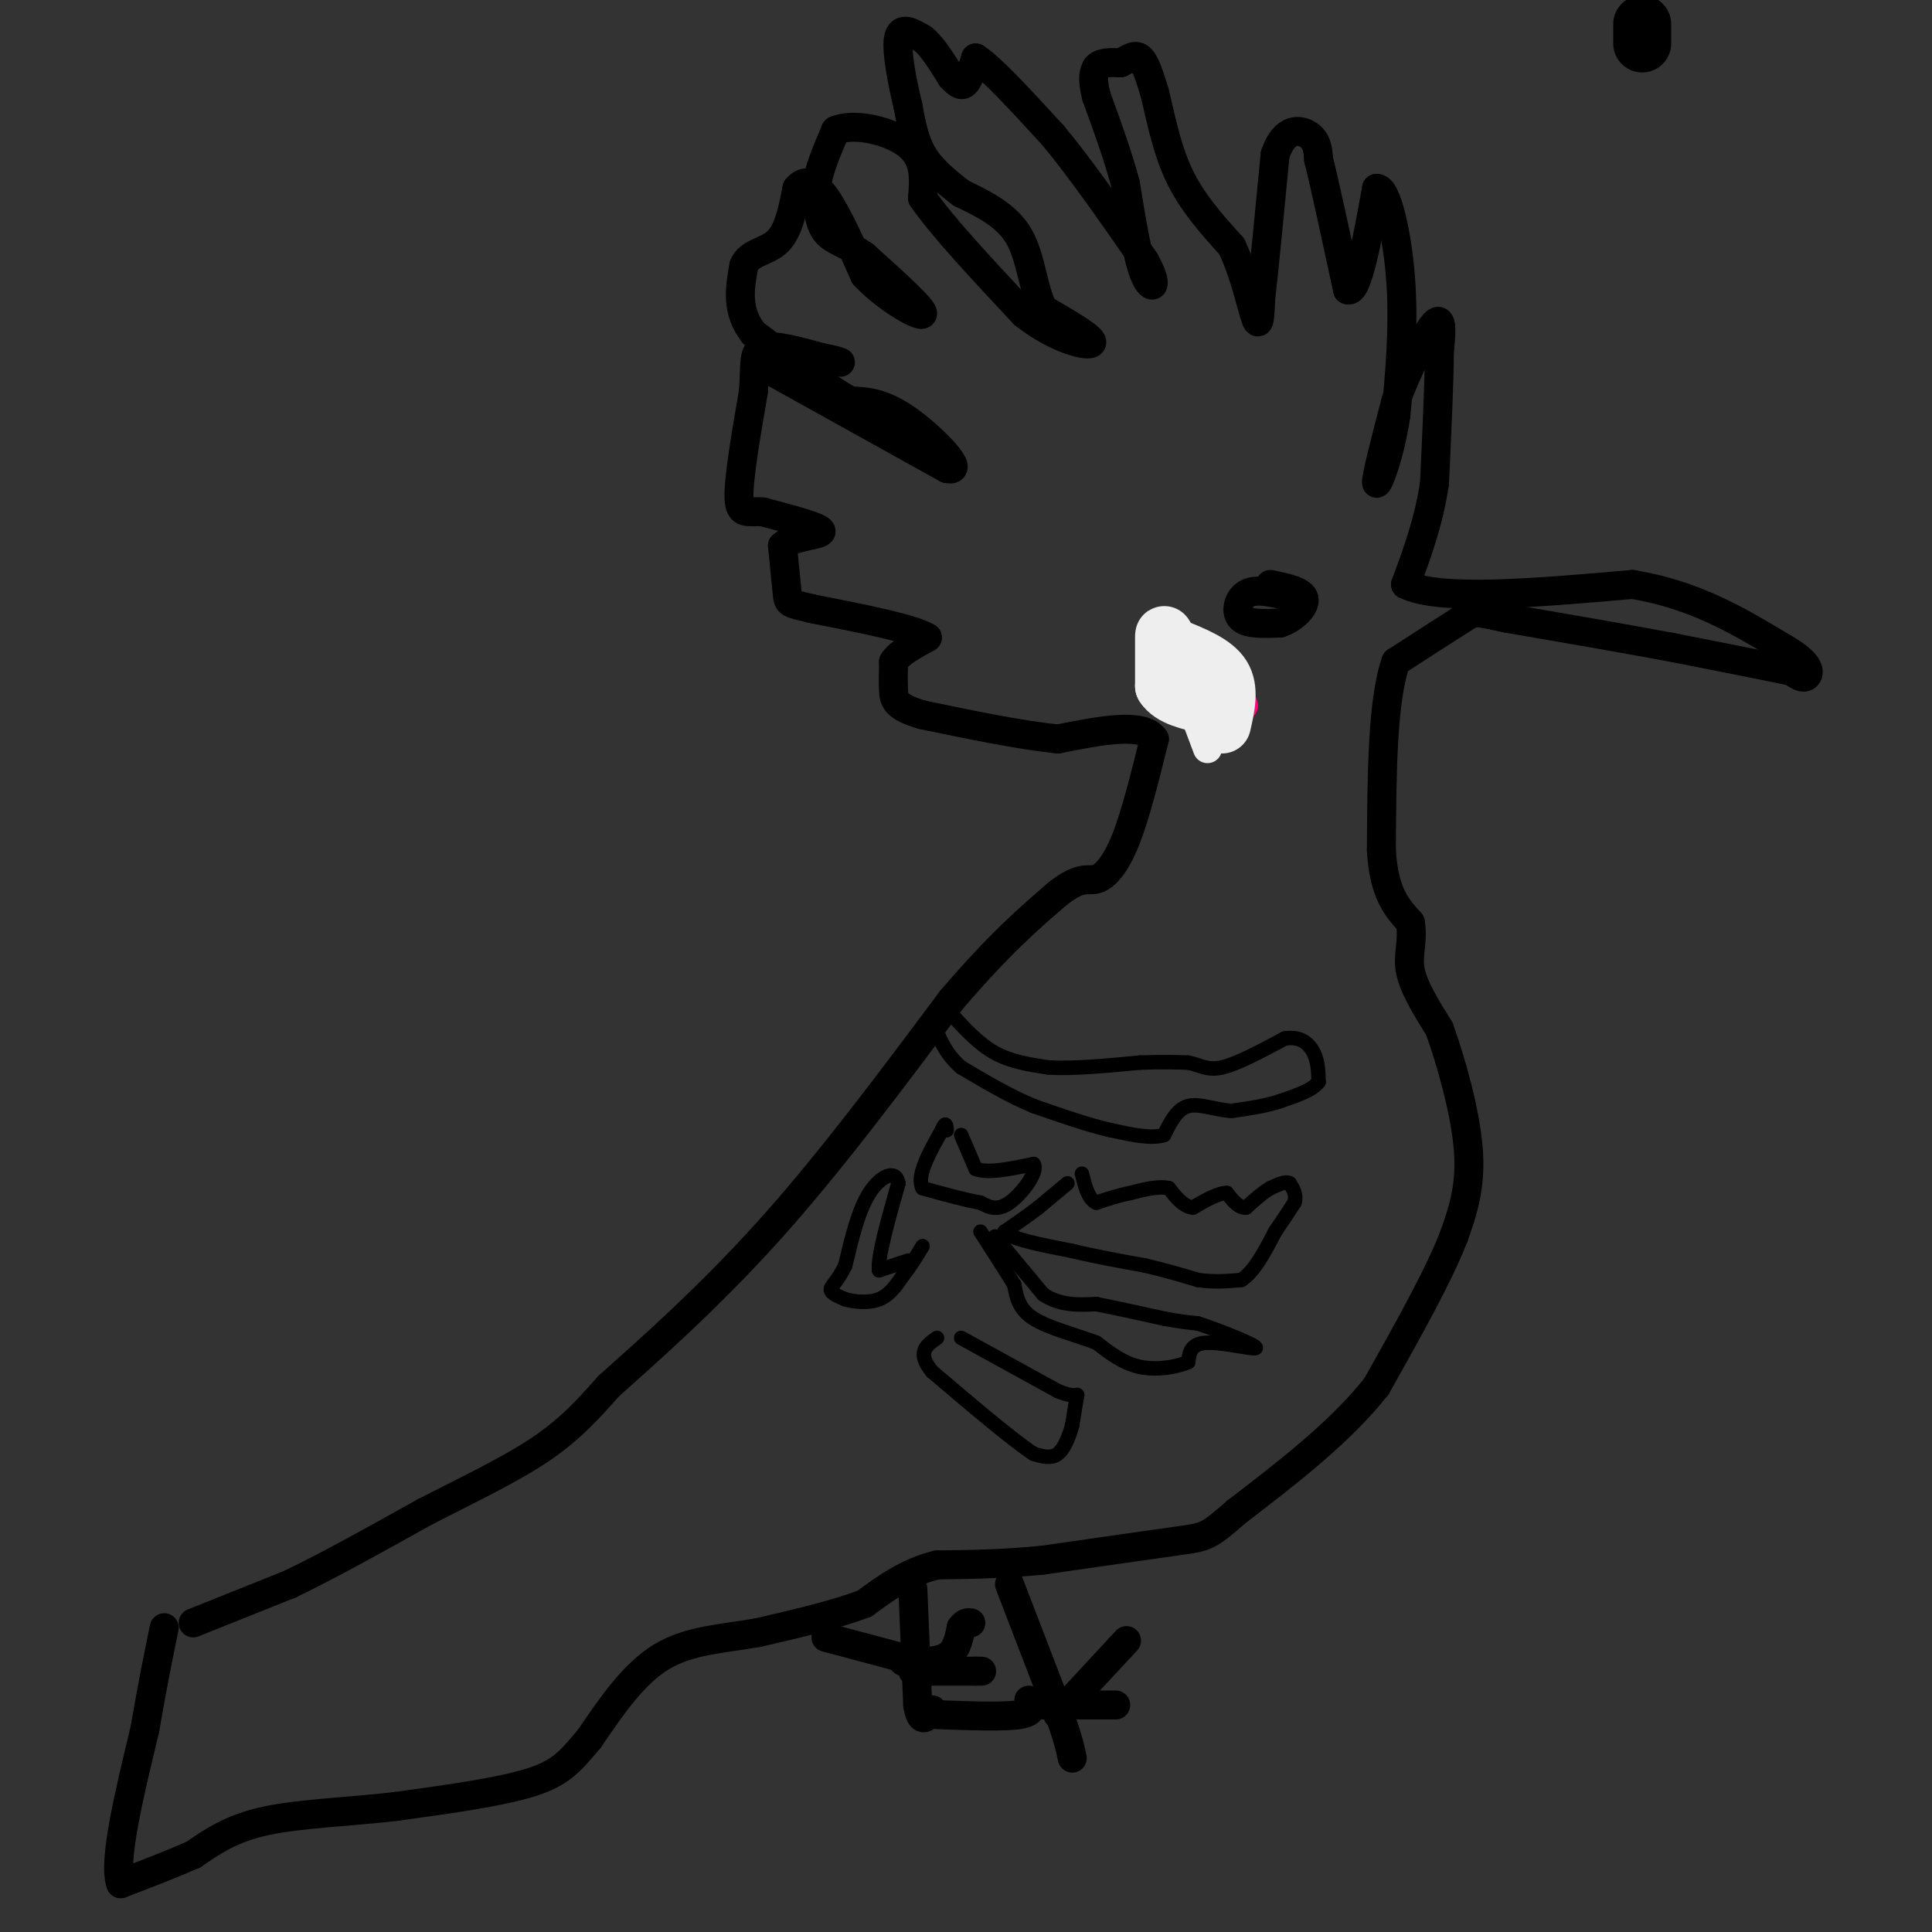 <svg viewBox='0 0 400 400' version='1.1' xmlns='http://www.w3.org/2000/svg' xmlns:xlink='http://www.w3.org/1999/xlink'><rect x="0" y="0" width="400" height="400" fill="#333333" stroke="none"/><g fill='none' stroke='#000000' stroke-width='6' stroke-linecap='round' stroke-linejoin='round'><path d='M40,336c0.000,0.000 20.000,-8.000 20,-8'/><path d='M60,328c8.000,-3.833 18.000,-9.417 28,-15'/><path d='M88,313c9.067,-4.644 17.733,-8.756 24,-13c6.267,-4.244 10.133,-8.622 14,-13'/><path d='M126,287c7.822,-7.000 20.378,-18.000 33,-32c12.622,-14.000 25.311,-31.000 38,-48'/><path d='M197,207c10.000,-11.667 16.000,-16.833 22,-22'/><path d='M219,185c4.929,-3.857 6.250,-2.500 8,-3c1.750,-0.500 3.929,-2.857 6,-8c2.071,-5.143 4.036,-13.071 6,-21'/><path d='M239,153c-2.333,-3.500 -11.167,-1.750 -20,0'/><path d='M219,153c-8.000,-0.833 -18.000,-2.917 -28,-5'/><path d='M191,148c-5.689,-1.622 -5.911,-3.178 -6,-5c-0.089,-1.822 -0.044,-3.911 0,-6'/><path d='M185,137c1.167,-1.833 4.083,-3.417 7,-5'/><path d='M192,132c-2.833,-1.833 -13.417,-3.917 -24,-6'/><path d='M168,126c-4.800,-1.156 -4.800,-1.044 -5,-3c-0.200,-1.956 -0.600,-5.978 -1,-10'/><path d='M162,113c2.156,-2.044 8.044,-2.156 8,-3c-0.044,-0.844 -6.022,-2.422 -12,-4'/><path d='M158,106c-3.111,-0.311 -4.889,0.911 -5,-3c-0.111,-3.911 1.444,-12.956 3,-22'/><path d='M156,81c0.378,-5.511 -0.178,-8.289 2,-9c2.178,-0.711 7.089,0.644 12,2'/><path d='M170,74c2.667,0.500 3.333,0.750 4,1'/><path d='M160,77c0.000,0.000 36.000,20.000 36,20'/><path d='M196,97c4.356,1.067 -2.756,-6.267 -8,-10c-5.244,-3.733 -8.622,-3.867 -12,-4'/><path d='M176,83c-5.333,-3.000 -12.667,-8.500 -20,-14'/><path d='M156,69c-3.667,-4.667 -2.833,-9.333 -2,-14'/><path d='M154,55c1.067,-2.800 4.733,-2.800 7,-5c2.267,-2.200 3.133,-6.600 4,-11'/><path d='M165,39c1.600,-1.978 3.600,-1.422 6,2c2.400,3.422 5.200,9.711 8,16'/><path d='M179,57c4.444,4.800 11.556,8.800 12,8c0.444,-0.800 -5.778,-6.400 -12,-12'/><path d='M179,53c-3.556,-2.578 -6.444,-3.022 -8,-5c-1.556,-1.978 -1.778,-5.489 -2,-9'/><path d='M169,39c0.333,-3.500 2.167,-7.750 4,-12'/><path d='M173,27c3.822,-1.689 11.378,0.089 15,3c3.622,2.911 3.311,6.956 3,11'/><path d='M191,41c4.000,5.833 12.500,14.917 21,24'/><path d='M212,65c6.822,5.378 13.378,6.822 14,6c0.622,-0.822 -4.689,-3.911 -10,-7'/><path d='M216,64c-2.133,-4.022 -2.467,-10.578 -5,-15c-2.533,-4.422 -7.267,-6.711 -12,-9'/><path d='M199,40c-3.511,-2.733 -6.289,-5.067 -8,-8c-1.711,-2.933 -2.356,-6.467 -3,-10'/><path d='M188,22c-1.133,-4.667 -2.467,-11.333 -2,-14c0.467,-2.667 2.733,-1.333 5,0'/><path d='M191,8c1.833,1.333 3.917,4.667 6,8'/><path d='M197,16c1.511,1.689 2.289,1.911 3,1c0.711,-0.911 1.356,-2.956 2,-5'/><path d='M202,12c3.000,1.833 9.500,8.917 16,16'/><path d='M218,28c5.833,7.000 12.417,16.500 19,26'/><path d='M237,54c3.133,5.556 1.467,6.444 0,3c-1.467,-3.444 -2.733,-11.222 -4,-19'/><path d='M233,38c-1.667,-6.167 -3.833,-12.083 -6,-18'/><path d='M227,20c-1.000,-4.000 -0.500,-5.000 0,-6'/><path d='M227,14c0.833,-1.167 2.917,-1.083 5,-1'/><path d='M232,13c1.533,-0.689 2.867,-1.911 4,-1c1.133,0.911 2.067,3.956 3,7'/><path d='M239,19c1.089,4.200 2.311,11.200 5,17c2.689,5.800 6.844,10.400 11,15'/><path d='M255,51c2.778,5.844 4.222,12.956 5,15c0.778,2.044 0.889,-0.978 1,-4'/><path d='M261,62c0.667,-5.667 1.833,-17.833 3,-30'/><path d='M264,32c1.933,-5.778 5.267,-5.222 7,-4c1.733,1.222 1.867,3.111 2,5'/><path d='M273,33c1.333,5.333 3.667,16.167 6,27'/><path d='M279,60c2.000,1.000 4.000,-10.000 6,-21'/><path d='M285,39c2.089,-0.289 4.311,9.489 5,19c0.689,9.511 -0.156,18.756 -1,28'/><path d='M289,86c-1.222,8.222 -3.778,14.778 -4,14c-0.222,-0.778 1.889,-8.889 4,-17'/><path d='M289,83c2.356,-6.467 6.244,-14.133 8,-16c1.756,-1.867 1.378,2.067 1,6'/><path d='M298,73c0.000,5.500 -0.500,16.250 -1,27'/><path d='M297,100c-1.167,8.000 -3.583,14.500 -6,21'/><path d='M291,121c6.833,3.500 26.917,1.750 47,0'/><path d='M338,121c13.000,2.167 22.000,7.583 31,13'/><path d='M369,134c6.067,3.400 5.733,5.400 5,6c-0.733,0.600 -1.867,-0.200 -3,-1'/><path d='M371,139c-4.667,-1.000 -14.833,-3.000 -25,-5'/><path d='M346,134c-9.833,-1.833 -21.917,-3.917 -34,-6'/><path d='M312,128c-6.667,-1.333 -6.333,-1.667 -9,0c-2.667,1.667 -8.333,5.333 -14,9'/><path d='M289,137c-2.833,8.000 -2.917,23.500 -3,39'/><path d='M286,176c0.500,9.000 3.250,12.000 6,15'/><path d='M292,191c0.667,4.022 -0.667,6.578 0,10c0.667,3.422 3.333,7.711 6,12'/><path d='M298,213c2.400,6.622 5.400,17.178 6,25c0.600,7.822 -1.200,12.911 -3,18'/><path d='M301,256c-3.167,8.167 -9.583,19.583 -16,31'/><path d='M285,287c-7.500,9.500 -18.250,17.750 -29,26'/><path d='M256,313c-5.933,5.200 -6.267,5.200 -12,6c-5.733,0.800 -16.867,2.400 -28,4'/><path d='M216,323c-8.333,0.833 -15.167,0.917 -22,1'/><path d='M194,324c-6.167,1.500 -10.583,4.750 -15,8'/><path d='M179,332c-6.167,2.333 -14.083,4.167 -22,6'/><path d='M157,338c-7.200,1.289 -14.200,1.511 -20,5c-5.800,3.489 -10.400,10.244 -15,17'/><path d='M122,360c-3.756,4.422 -5.644,6.978 -12,9c-6.356,2.022 -17.178,3.511 -28,5'/><path d='M82,374c-9.689,1.133 -19.911,1.467 -27,3c-7.089,1.533 -11.044,4.267 -15,7'/><path d='M40,384c-5.000,2.167 -10.000,4.083 -15,6'/><path d='M25,390c-1.667,-4.333 1.667,-18.167 5,-32'/><path d='M30,358c1.500,-8.833 2.750,-14.917 4,-21'/><path d='M189,329c0.000,0.000 1.000,24.000 1,24'/><path d='M190,353c0.667,4.167 1.833,2.583 3,1'/><path d='M187,344c3.500,0.083 7.000,0.167 9,-1c2.000,-1.167 2.500,-3.583 3,-6'/><path d='M199,337c0.833,-1.167 1.417,-1.083 2,-1'/><path d='M189,346c0.000,0.000 13.000,0.000 13,0'/><path d='M202,346c2.167,0.000 1.083,0.000 0,0'/><path d='M186,343c0.000,0.000 -15.000,-4.000 -15,-4'/><path d='M209,328c0.000,0.000 10.000,26.000 10,26'/><path d='M219,354c2.167,6.000 2.583,8.000 3,10'/><path d='M219,355c0.000,0.000 13.000,-14.000 13,-14'/><path d='M232,341c2.167,-2.333 1.083,-1.167 0,0'/><path d='M216,353c0.000,0.000 15.000,0.000 15,0'/><path d='M213,352c0.583,1.250 1.167,2.500 -2,3c-3.167,0.500 -10.083,0.250 -17,0'/><path d='M265,123c-2.667,-0.533 -5.333,-1.067 -7,0c-1.667,1.067 -2.333,3.733 -1,5c1.333,1.267 4.667,1.133 8,1'/><path d='M265,129c2.667,-0.822 5.333,-3.378 5,-5c-0.333,-1.622 -3.667,-2.311 -7,-3'/></g>
<g fill='none' stroke='#000000' stroke-width='3' stroke-linecap='round' stroke-linejoin='round'><path d='M197,210c2.833,3.083 5.667,6.167 9,8c3.333,1.833 7.167,2.417 11,3'/><path d='M217,221c5.000,0.333 12.000,-0.333 19,-1'/><path d='M236,220c4.833,-0.167 7.417,-0.083 10,0'/><path d='M246,220c2.533,0.489 3.867,1.711 7,1c3.133,-0.711 8.067,-3.356 13,-6'/><path d='M266,215c3.311,-0.533 5.089,1.133 6,3c0.911,1.867 0.956,3.933 1,6'/><path d='M273,224c-1.167,1.667 -4.583,2.833 -8,4'/><path d='M265,228c-3.000,1.000 -6.500,1.500 -10,2'/><path d='M255,230c-3.333,-0.178 -6.667,-1.622 -9,-1c-2.333,0.622 -3.667,3.311 -5,6'/><path d='M241,235c-2.667,0.833 -6.833,-0.083 -11,-1'/><path d='M230,234c-4.500,-1.000 -10.250,-3.000 -16,-5'/><path d='M214,229c-5.167,-2.167 -10.083,-5.083 -15,-8'/><path d='M199,221c-3.500,-3.000 -4.750,-6.500 -6,-10'/><path d='M199,235c0.000,0.000 3.000,7.000 3,7'/><path d='M202,242c2.500,1.000 7.250,0.000 12,-1'/><path d='M214,241c1.022,1.622 -2.422,6.178 -5,8c-2.578,1.822 -4.289,0.911 -6,0'/><path d='M203,249c-3.000,-0.500 -7.500,-1.750 -12,-3'/><path d='M191,246c-1.333,-2.500 1.333,-7.250 4,-12'/><path d='M195,234c0.833,-2.000 0.917,-1.000 1,0'/><path d='M221,245c0.000,0.000 -6.000,5.000 -6,5'/><path d='M215,250c-2.167,1.667 -4.583,3.333 -7,5'/><path d='M208,255c1.167,1.500 7.583,2.750 14,4'/><path d='M222,259c4.833,1.167 9.917,2.083 15,3'/><path d='M237,262c4.333,1.000 7.667,2.000 11,3'/><path d='M248,265c3.333,0.500 6.167,0.250 9,0'/><path d='M257,265c2.667,-1.667 4.833,-5.833 7,-10'/><path d='M264,255c1.833,-2.667 2.917,-4.333 4,-6'/><path d='M268,249c0.500,-1.667 -0.250,-2.833 -1,-4'/><path d='M267,245c-0.833,-0.500 -2.417,0.250 -4,1'/><path d='M263,246c-1.500,0.833 -3.250,2.417 -5,4'/><path d='M258,250c-1.500,0.167 -2.750,-1.417 -4,-3'/><path d='M254,247c-1.833,0.000 -4.417,1.500 -7,3'/><path d='M247,250c-2.000,-0.167 -3.500,-2.083 -5,-4'/><path d='M242,246c-2.167,-0.500 -5.083,0.250 -8,1'/><path d='M234,247c-2.500,0.500 -4.750,1.250 -7,2'/><path d='M227,249c-1.667,-0.667 -2.333,-3.333 -3,-6'/><path d='M188,261c0.000,0.000 -6.000,2.000 -6,2'/><path d='M182,263c-0.333,-2.667 1.833,-10.333 4,-18'/><path d='M186,245c-0.489,-3.022 -3.711,-1.578 -6,2c-2.289,3.578 -3.644,9.289 -5,15'/><path d='M175,262c-1.578,3.356 -3.022,4.244 -3,5c0.022,0.756 1.511,1.378 3,2'/><path d='M175,269c1.800,0.533 4.800,0.867 7,0c2.200,-0.867 3.600,-2.933 5,-5'/><path d='M187,264c1.500,-1.833 2.750,-3.917 4,-6'/><path d='M206,256c0.000,0.000 10.000,12.000 10,12'/><path d='M216,268c3.500,2.333 7.250,2.167 11,2'/><path d='M227,270c4.167,0.833 9.083,1.917 14,3'/><path d='M241,273c3.500,0.667 5.250,0.833 7,1'/><path d='M248,274c4.345,1.393 11.708,4.375 12,5c0.292,0.625 -6.488,-1.107 -10,-1c-3.512,0.107 -3.756,2.054 -4,4'/><path d='M246,282c-2.444,1.067 -6.556,1.733 -10,1c-3.444,-0.733 -6.222,-2.867 -9,-5'/><path d='M227,278c-4.111,-1.578 -9.889,-3.022 -13,-5c-3.111,-1.978 -3.556,-4.489 -4,-7'/><path d='M210,266c-1.833,-3.000 -4.417,-7.000 -7,-11'/><path d='M199,277c0.000,0.000 20.000,11.000 20,11'/><path d='M219,288c4.044,1.667 4.156,0.333 4,1c-0.156,0.667 -0.578,3.333 -1,6'/><path d='M222,295c-0.600,2.267 -1.600,4.933 -3,6c-1.400,1.067 -3.200,0.533 -5,0'/><path d='M214,301c-4.333,-2.833 -12.667,-9.917 -21,-17'/><path d='M193,284c-3.333,-4.000 -1.167,-5.500 1,-7'/></g>
<g fill='none' stroke='#F60B79' stroke-width='3' stroke-linecap='round' stroke-linejoin='round'><path d='M245,135c0.000,0.000 0.000,2.000 0,2'/><path d='M245,137c0.833,1.333 2.917,3.667 5,6'/><path d='M250,143c1.500,1.333 2.750,1.667 4,2'/><path d='M240,137c0.000,0.000 7.000,8.000 7,8'/></g>
<g fill='none' stroke='#EEEEEE' stroke-width='12' stroke-linecap='round' stroke-linejoin='round'><path d='M247,140c0.000,0.000 0.100,0.100 0.1,0.1'/><path d='M247,140c0.000,0.000 0.100,0.100 0.1,0.1'/></g>
<g fill='none' stroke='#F60B79' stroke-width='6' stroke-linecap='round' stroke-linejoin='round'><path d='M241,134c0.000,0.000 9.000,11.000 9,11'/><path d='M250,145c2.333,2.000 3.667,1.500 5,1'/><path d='M245,133c0.000,0.000 11.000,12.000 11,12'/><path d='M256,145c2.000,2.000 1.500,1.000 1,0'/></g>
<g fill='none' stroke='#EEEEEE' stroke-width='6' stroke-linecap='round' stroke-linejoin='round'><path d='M244,139c0.000,0.000 6.000,16.000 6,16'/></g>
<g fill='none' stroke='#EEEEEE' stroke-width='12' stroke-linecap='round' stroke-linejoin='round'><path d='M253,150c0.833,-3.667 1.667,-7.333 0,-10c-1.667,-2.667 -5.833,-4.333 -10,-6'/><path d='M243,134c-2.000,-1.822 -2.000,-3.378 -2,-2c-0.000,1.378 0.000,5.689 0,10'/><path d='M241,142c1.500,2.333 5.250,3.167 9,4'/></g>
<g fill='none' stroke='#000000' stroke-width='12' stroke-linecap='round' stroke-linejoin='round'><path d='M340,5c0.000,0.000 0.000,4.000 0,4'/></g>
</svg>